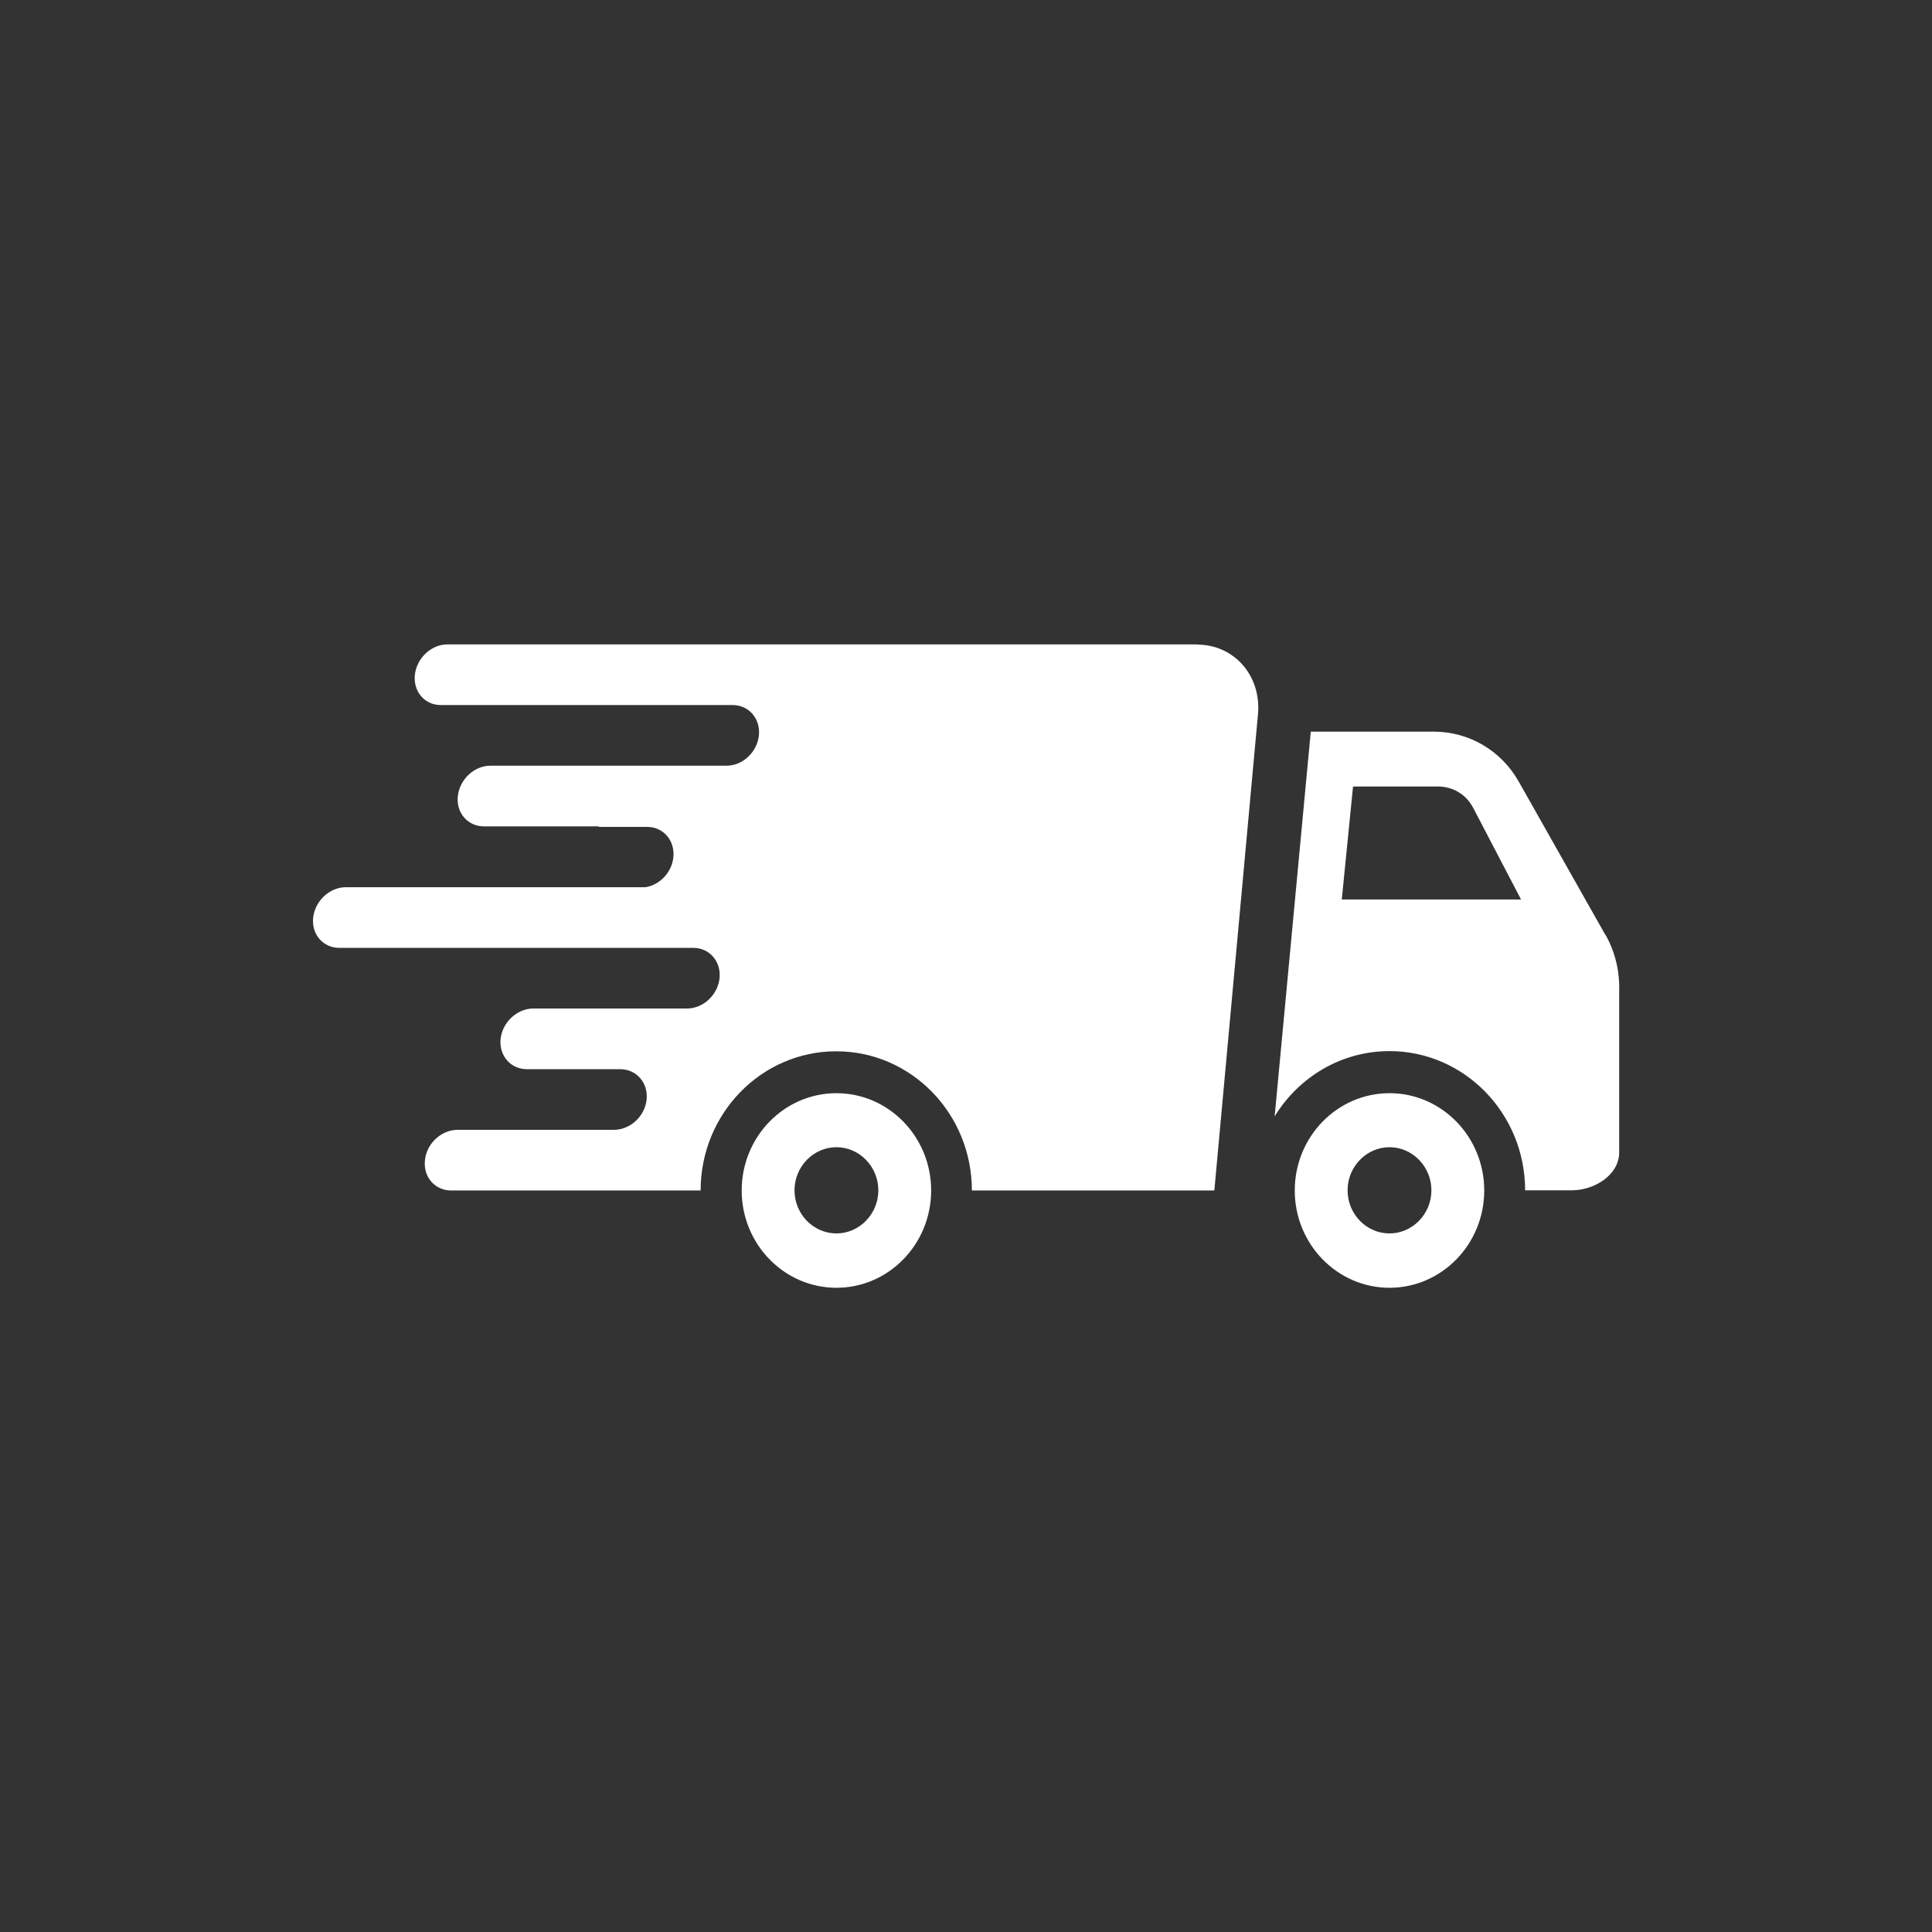 <?xml version="1.0" encoding="UTF-8"?>
<svg id="Mise_en_décharge_et_destruction" data-name="Mise en décharge et destruction" xmlns="http://www.w3.org/2000/svg" viewBox="0 0 113.39 113.39">
  <rect x="0" y="0" width="113.39" height="113.39" fill="#333333" stroke="none"/>
  <path d="M70.26,37.82H26.26c-.95,0-1.8.8-1.91,1.78-.11.98.57,1.78,1.52,1.78h17.13c.95,0,1.64.8,1.54,1.78-.1.98-.95,1.78-1.9,1.78h-13.86c-.95,0-1.8.8-1.91,1.78h0c-.11.98.58,1.78,1.53,1.78h6.74v.03s2.84,0,2.84,0c.95,0,1.64.8,1.54,1.78h0c-.09.89-.79,1.62-1.63,1.76h-17.59c-.95,0-1.81.8-1.92,1.78s.58,1.78,1.53,1.78h20.78c.95,0,1.64.8,1.54,1.78h0c-.1.98-.96,1.78-1.91,1.78h-9.02c-.95,0-1.81.8-1.92,1.78h0c-.1.98.58,1.78,1.54,1.78h5.48c.95,0,1.65.8,1.55,1.78-.1.98-.96,1.78-1.92,1.78h-9.17c-.96,0-1.82.8-1.92,1.78-.11.98.58,1.78,1.54,1.78h14.64c0-4.51,3.56-8.17,7.96-8.17s7.96,3.66,7.96,8.17h14.23l2.56-27.94c.21-2.27-1.39-4.1-3.58-4.1Z" fill="#fff"/>
  <path d="M49.09,64.16c-3.07,0-5.56,2.56-5.56,5.71s2.49,5.71,5.56,5.71,5.56-2.56,5.56-5.71-2.49-5.71-5.56-5.71ZM49.09,72.39c-1.36,0-2.46-1.14-2.46-2.53s1.11-2.53,2.46-2.53,2.46,1.14,2.46,2.53-1.11,2.53-2.46,2.53Z" fill="#fff"/>
  <path d="M94.22,54.87l-5.08-8.99c-1.03-1.83-2.92-2.94-5-2.94h-7.21l-2.12,22.58c1.41-2.3,3.9-3.83,6.74-3.83,4.39,0,7.96,3.66,7.96,8.17h2.74c1.28,0,2.73-.85,2.78-2.16v-9.49c.04-1.18-.23-2.34-.8-3.34ZM78.75,52.79l.66-6.63h4.98c.89,0,1.66.47,2.07,1.25l2.81,5.38h-10.52Z" fill="#fff"/>
  <path d="M81.55,64.16c-3.07,0-5.56,2.56-5.56,5.71s2.49,5.71,5.56,5.71,5.56-2.56,5.56-5.71-2.49-5.71-5.56-5.71ZM81.55,72.39c-1.36,0-2.46-1.14-2.46-2.53s1.11-2.53,2.46-2.53,2.46,1.14,2.46,2.53-1.11,2.53-2.46,2.53Z" fill="#fff"/>
</svg>